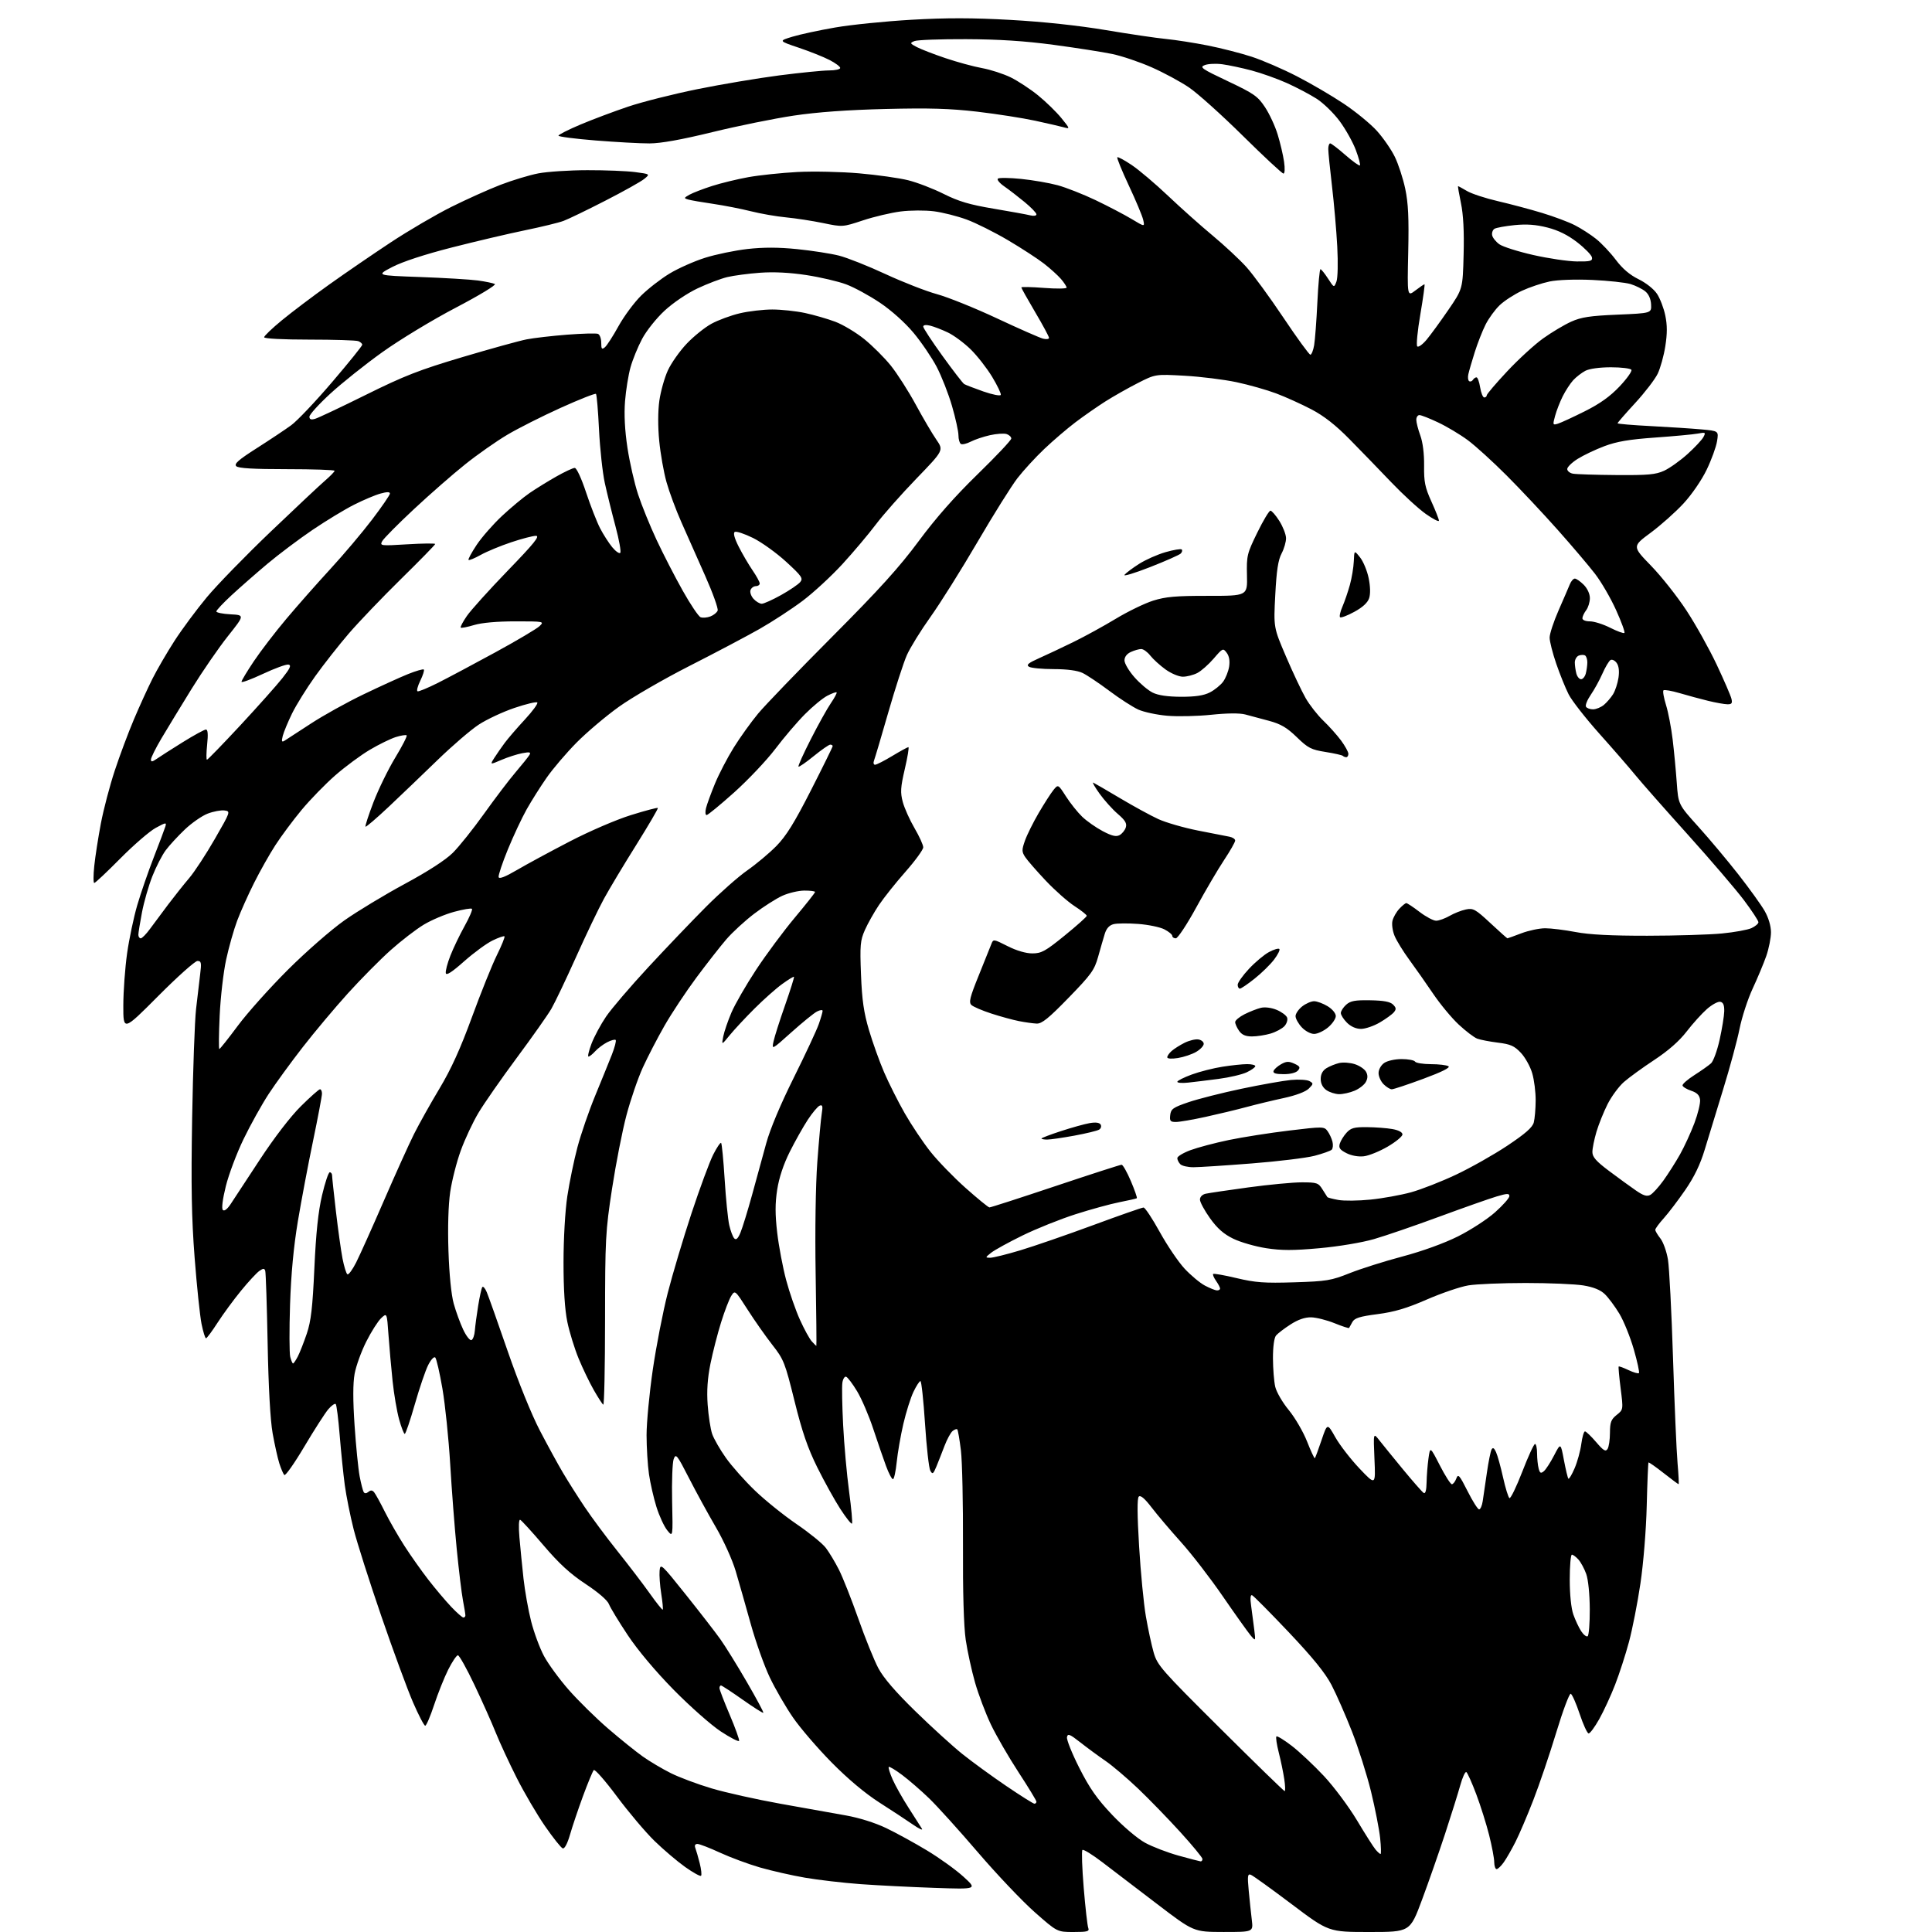 <?xml version="1.0" encoding="UTF-8" standalone="no"?>
<svg 
  version="1.1" 
  xmlns="http://www.w3.org/2000/svg" 
  xmlns:xlink="http://www.w3.org/1999/xlink" 
  xmlns:svg="http://www.w3.org/2000/svg"
  xmlns:rdf="http://www.w3.org/1999/02/22-rdf-syntax-ns#"
  xmlns:cc="http://creativecommons.org/ns#"
  xmlns:dc="http://purl.org/dc/elements/1.1/"
  viewBox="0 0 768 768"
  width="768"
  height="768"
>
<style>svg {background-color: white; }</style>"
<path stroke="none" fill="black" fill-rule="evenodd" d="M426.73,768.00C420.24,768.00 420.24,768.00 411.25,760.06C406.31,755.69 396.17,745.01 388.72,736.31C381.27,727.61 372.55,717.96 369.34,714.87C366.13,711.77 361.31,707.59 358.62,705.58C355.94,703.57 353.54,702.13 353.29,702.38C353.04,702.63 353.74,704.88 354.84,707.38C355.95,709.88 358.82,714.98 361.23,718.71C363.64,722.45 366.00,726.15 366.48,726.94C366.96,727.73 365.36,727.00 362.93,725.31C360.49,723.62 354.49,719.67 349.58,716.54C343.87,712.88 337.04,707.15 330.58,700.60C325.04,694.98 318.13,686.95 315.24,682.75C312.34,678.56 308.19,671.39 306.01,666.82C303.82,662.24 300.41,652.65 298.42,645.50C296.43,638.35 293.74,628.90 292.44,624.50C291.11,620.02 287.63,612.32 284.51,607.00C281.46,601.77 276.66,593.00 273.85,587.50C269.12,578.25 268.66,577.69 267.80,580.00C267.29,581.38 267.01,588.94 267.18,596.81C267.50,611.12 267.50,611.12 265.23,608.31C263.99,606.76 262.06,602.59 260.95,599.03C259.84,595.47 258.50,589.62 257.98,586.03C257.46,582.44 257.03,575.45 257.02,570.50C257.02,565.55 258.13,553.85 259.49,544.50C260.86,535.15 263.53,521.42 265.43,514.00C267.33,506.57 271.58,492.33 274.87,482.35C278.17,472.37 282.05,461.87 283.50,459.00C284.95,456.14 286.37,454.04 286.66,454.33C286.95,454.61 287.58,461.12 288.06,468.79C288.53,476.45 289.36,484.64 289.88,486.98C290.41,489.32 291.32,491.72 291.90,492.30C292.64,493.04 293.38,492.33 294.37,489.93C295.15,488.04 297.22,481.32 298.96,475.00C300.71,468.68 303.24,459.45 304.58,454.50C306.10,448.91 310.24,439.05 315.49,428.50C320.14,419.15 324.63,409.53 325.47,407.12C326.31,404.72 327.00,402.34 327.00,401.84C327.00,401.34 325.99,401.46 324.75,402.10C323.51,402.74 318.96,406.44 314.63,410.32C306.76,417.38 306.76,417.38 307.50,413.94C307.91,412.05 309.97,405.57 312.09,399.55C314.20,393.52 315.79,388.46 315.62,388.29C315.46,388.12 313.34,389.42 310.91,391.18C308.48,392.93 303.54,397.33 299.92,400.94C296.30,404.55 291.87,409.30 290.08,411.50C286.82,415.50 286.82,415.50 287.51,412.00C287.89,410.07 289.35,405.80 290.76,402.50C292.17,399.20 296.58,391.55 300.56,385.50C304.55,379.45 311.45,370.15 315.90,364.83C320.36,359.51 324.00,354.90 324.00,354.58C324.00,354.26 322.09,354.01 319.75,354.02C317.41,354.03 313.48,354.96 311.00,356.08C308.53,357.20 303.50,360.41 299.82,363.21C296.14,366.01 291.15,370.59 288.73,373.40C286.32,376.20 280.96,383.05 276.82,388.62C272.68,394.19 266.99,402.78 264.16,407.72C261.34,412.65 257.45,420.16 255.51,424.41C253.58,428.65 250.66,437.16 249.03,443.31C247.39,449.47 244.82,462.60 243.30,472.50C240.70,489.47 240.54,492.45 240.52,524.65C240.51,543.44 240.19,558.62 239.81,558.38C239.43,558.15 237.74,555.54 236.05,552.58C234.36,549.63 231.64,543.98 230.01,540.03C228.38,536.07 226.36,529.52 225.52,525.46C224.52,520.61 224.00,512.52 224.01,501.79C224.01,492.41 224.65,481.27 225.52,475.51C226.35,470.02 228.16,461.24 229.55,456.01C230.94,450.78 234.12,441.55 236.62,435.50C239.11,429.45 242.09,422.13 243.23,419.23C244.36,416.33 245.05,413.71 244.74,413.41C244.44,413.10 242.91,413.51 241.34,414.32C239.78,415.13 237.64,416.74 236.59,417.90C235.55,419.05 234.35,420.00 233.94,420.00C233.53,420.00 234.07,417.70 235.13,414.89C236.20,412.08 238.81,407.22 240.93,404.10C243.05,400.98 250.61,392.14 257.73,384.46C264.84,376.78 275.15,366.00 280.63,360.50C286.11,355.00 293.49,348.48 297.04,346.00C300.59,343.52 305.80,339.16 308.62,336.30C312.52,332.33 315.79,327.06 322.37,314.14C327.12,304.82 331.00,296.92 331.00,296.60C331.00,296.27 330.57,296.00 330.04,296.00C329.51,296.00 326.55,298.06 323.45,300.58C320.36,303.10 317.64,304.97 317.41,304.74C317.17,304.51 319.36,299.63 322.28,293.91C325.19,288.18 328.78,281.73 330.26,279.56C331.74,277.39 332.78,275.44 332.57,275.23C332.36,275.02 330.70,275.62 328.87,276.57C327.05,277.51 323.05,280.80 319.99,283.89C316.92,286.97 311.62,293.18 308.21,297.69C304.80,302.19 297.46,309.95 291.91,314.94C286.35,319.92 281.39,324.00 280.89,324.00C280.38,324.00 280.27,322.76 280.65,321.25C281.02,319.74 282.62,315.36 284.20,311.53C285.78,307.69 289.15,301.22 291.69,297.14C294.23,293.07 298.59,287.00 301.37,283.65C304.16,280.30 317.41,266.55 330.82,253.09C349.46,234.38 357.56,225.43 365.23,215.06C372.03,205.88 379.59,197.30 388.64,188.50C395.99,181.35 402.00,174.97 402.00,174.32C402.00,173.67 401.15,172.87 400.12,172.54C399.08,172.21 396.11,172.42 393.51,173.00C390.92,173.58 387.48,174.74 385.87,175.57C384.26,176.40 382.50,176.81 381.97,176.48C381.44,176.15 381.00,174.61 381.00,173.05C381.00,171.50 379.85,166.25 378.44,161.40C377.04,156.55 374.28,149.53 372.33,145.80C370.37,142.08 366.23,135.99 363.12,132.27C359.76,128.25 354.36,123.41 349.81,120.35C345.60,117.52 339.56,114.23 336.39,113.05C333.23,111.86 326.11,110.20 320.57,109.35C313.98,108.34 307.61,108.02 302.13,108.42C297.53,108.76 291.68,109.53 289.13,110.14C286.59,110.74 281.25,112.77 277.28,114.64C273.14,116.60 267.57,120.36 264.20,123.48C260.93,126.50 256.96,131.49 255.25,134.71C253.56,137.89 251.48,142.97 250.64,146.00C249.79,149.03 248.81,155.10 248.46,159.50C248.05,164.80 248.37,171.04 249.42,178.00C250.30,183.78 252.19,192.10 253.64,196.50C255.08,200.90 258.39,209.05 260.99,214.60C263.59,220.16 268.26,229.22 271.36,234.74C274.45,240.26 277.67,245.04 278.50,245.36C279.34,245.68 281.08,245.54 282.37,245.05C283.67,244.56 284.97,243.51 285.28,242.72C285.58,241.94 283.35,235.71 280.32,228.90C277.30,222.08 273.05,212.51 270.88,207.63C268.71,202.76 266.04,195.56 264.94,191.63C263.84,187.71 262.54,180.34 262.05,175.25C261.50,169.58 261.52,163.40 262.10,159.28C262.63,155.59 264.14,150.18 265.47,147.28C266.80,144.37 270.16,139.60 272.94,136.66C275.71,133.73 280.16,130.14 282.83,128.69C285.49,127.24 290.56,125.37 294.09,124.54C297.61,123.71 303.43,123.03 307.00,123.03C310.57,123.03 316.43,123.66 320.00,124.42C323.57,125.19 328.99,126.75 332.04,127.90C335.09,129.05 340.25,132.14 343.52,134.77C346.78,137.40 351.53,142.13 354.08,145.29C356.62,148.45 361.08,155.41 363.99,160.77C366.89,166.12 370.59,172.42 372.21,174.76C375.14,179.02 375.14,179.02 364.28,190.26C358.31,196.44 351.05,204.65 348.15,208.50C345.25,212.35 339.30,219.41 334.93,224.18C330.55,228.96 323.42,235.55 319.08,238.82C314.74,242.09 306.98,247.15 301.84,250.07C296.70,252.98 284.18,259.59 274.01,264.76C263.84,269.93 251.24,277.22 246.01,280.97C240.78,284.72 233.20,291.14 229.16,295.23C225.12,299.33 219.80,305.56 217.34,309.09C214.87,312.62 211.28,318.31 209.35,321.74C207.42,325.18 204.06,332.35 201.88,337.67C199.70,343.00 198.05,347.94 198.21,348.65C198.41,349.52 200.78,348.60 205.50,345.84C209.35,343.58 218.80,338.47 226.50,334.48C234.37,330.39 245.02,325.81 250.82,324.01C256.49,322.24 261.30,320.97 261.51,321.18C261.71,321.38 257.86,327.96 252.96,335.80C248.05,343.63 242.25,353.29 240.08,357.27C237.90,361.25 232.90,371.70 228.96,380.50C225.01,389.30 220.61,398.52 219.18,401.00C217.74,403.48 211.55,412.25 205.43,420.50C199.31,428.75 192.47,438.57 190.22,442.33C187.97,446.08 184.79,452.87 183.15,457.41C181.50,461.95 179.62,469.36 178.96,473.87C178.22,478.92 177.95,487.92 178.27,497.29C178.58,506.62 179.39,514.71 180.36,518.21C181.24,521.36 182.92,525.99 184.11,528.50C185.29,531.02 186.76,532.92 187.38,532.71C188.00,532.51 188.62,530.81 188.76,528.92C188.91,527.04 189.50,522.60 190.08,519.05C190.65,515.50 191.39,512.18 191.70,511.67C192.02,511.16 192.83,512.07 193.51,513.69C194.19,515.30 197.96,525.92 201.88,537.29C206.06,549.39 211.34,562.42 214.64,568.73C217.73,574.65 221.86,582.20 223.82,585.50C225.77,588.80 229.62,594.88 232.38,599.00C235.13,603.12 241.01,611.04 245.44,616.58C249.87,622.13 255.66,629.71 258.31,633.44C260.95,637.17 263.27,640.06 263.45,639.86C263.64,639.66 263.37,636.82 262.85,633.54C262.33,630.25 262.04,626.14 262.20,624.39C262.49,621.32 262.86,621.66 272.60,633.86C278.15,640.81 284.33,648.78 286.32,651.57C288.31,654.36 293.05,662.01 296.85,668.57C300.66,675.13 303.63,680.66 303.44,680.86C303.26,681.06 299.53,678.69 295.16,675.61C290.78,672.52 286.93,670.00 286.60,670.00C286.27,670.00 286.00,670.47 286.00,671.05C286.00,671.63 287.83,676.39 290.06,681.63C292.29,686.87 293.97,691.55 293.81,692.02C293.64,692.48 290.35,690.79 286.50,688.26C282.65,685.72 274.23,678.27 267.78,671.71C260.60,664.40 253.53,655.99 249.54,649.99C245.96,644.61 242.60,639.07 242.06,637.67C241.48,636.14 237.81,632.97 232.80,629.67C226.68,625.63 222.29,621.61 216.10,614.35C211.48,608.93 207.29,604.34 206.78,604.14C206.23,603.93 206.11,606.79 206.48,611.14C206.83,615.19 207.56,622.55 208.10,627.50C208.65,632.45 210.01,640.10 211.13,644.50C212.25,648.90 214.53,655.08 216.21,658.24C217.89,661.39 222.33,667.47 226.09,671.75C229.84,676.03 236.87,682.94 241.70,687.11C246.54,691.28 252.75,696.28 255.50,698.23C258.25,700.18 263.26,703.15 266.64,704.84C270.01,706.53 277.33,709.27 282.90,710.92C288.47,712.58 300.79,715.32 310.26,717.02C319.74,718.72 331.43,720.80 336.24,721.66C341.50,722.59 347.88,724.59 352.24,726.68C356.23,728.59 363.55,732.60 368.50,735.59C373.45,738.57 379.98,743.27 383.00,746.03C388.50,751.04 388.50,751.04 371.50,750.46C362.15,750.14 348.88,749.47 342.00,748.97C335.12,748.46 325.23,747.31 320.00,746.41C314.77,745.51 306.72,743.68 302.10,742.35C297.48,741.01 290.33,738.36 286.21,736.46C282.09,734.56 278.06,733.00 277.25,733.00C276.31,733.00 276.01,733.58 276.41,734.63C276.75,735.52 277.54,738.24 278.15,740.67C278.76,743.09 279.00,745.34 278.68,745.65C278.36,745.97 275.52,744.40 272.36,742.16C269.21,739.92 263.72,735.26 260.16,731.79C256.61,728.33 249.90,720.39 245.25,714.14C240.61,707.90 236.46,703.17 236.03,703.64C235.60,704.11 233.67,708.77 231.74,714.00C229.82,719.23 227.50,726.12 226.58,729.32C225.56,732.85 224.43,734.99 223.70,734.76C223.04,734.55 219.88,730.58 216.67,725.94C213.46,721.30 208.39,712.65 205.40,706.73C202.41,700.81 198.66,692.71 197.06,688.73C195.47,684.75 191.65,676.21 188.59,669.75C185.52,663.29 182.57,658.00 182.02,658.00C181.48,658.00 179.74,660.59 178.15,663.75C176.57,666.91 174.06,673.21 172.56,677.75C171.06,682.29 169.47,686.00 169.03,686.00C168.58,686.00 166.41,681.84 164.20,676.75C161.99,671.66 156.32,656.25 151.60,642.50C146.87,628.75 141.91,613.17 140.57,607.88C139.23,602.59 137.65,594.71 137.06,590.38C136.48,586.05 135.57,577.16 135.04,570.63C134.51,564.09 133.80,558.47 133.46,558.13C133.11,557.78 131.79,558.71 130.51,560.19C129.24,561.68 124.95,568.35 120.98,575.03C117.02,581.71 113.43,586.80 113.01,586.34C112.59,585.88 111.70,583.80 111.04,581.73C110.38,579.66 109.18,574.26 108.37,569.73C107.45,564.52 106.72,551.41 106.39,534.00C106.10,518.88 105.67,505.91 105.44,505.19C105.09,504.12 104.66,504.13 103.06,505.24C101.99,506.00 98.72,509.52 95.81,513.09C92.89,516.65 88.70,522.36 86.50,525.77C84.30,529.19 82.22,531.99 81.89,531.99C81.55,532.00 80.75,529.41 80.11,526.25C79.48,523.09 78.24,511.27 77.37,500.00C76.15,484.11 75.92,471.63 76.38,444.50C76.71,425.25 77.41,405.71 77.94,401.08C78.47,396.44 79.20,390.26 79.56,387.33C80.15,382.68 80.01,382.00 78.49,382.00C77.54,382.00 70.51,388.28 62.88,395.95C49.00,409.89 49.00,409.89 49.02,399.70C49.03,394.09 49.71,384.77 50.52,379.00C51.34,373.23 53.16,364.60 54.56,359.82C55.96,355.05 58.91,346.50 61.12,340.82C63.33,335.15 65.40,329.64 65.72,328.60C66.27,326.85 65.96,326.89 61.91,329.09C59.48,330.41 53.15,335.88 47.84,341.24C42.53,346.61 37.86,351.00 37.47,351.00C37.08,351.00 37.08,347.96 37.47,344.25C37.85,340.54 39.04,332.92 40.10,327.32C41.17,321.72 43.65,312.27 45.62,306.32C47.58,300.37 51.00,291.23 53.22,286.00C55.43,280.77 58.75,273.49 60.60,269.82C62.44,266.15 66.40,259.35 69.39,254.71C72.39,250.07 78.17,242.28 82.24,237.39C86.31,232.50 97.71,220.79 107.57,211.37C117.43,201.95 127.19,192.79 129.25,191.02C131.31,189.24 133.00,187.50 133.00,187.15C133.00,186.79 124.47,186.50 114.05,186.50C100.70,186.50 94.75,186.15 93.91,185.31C92.98,184.38 94.83,182.77 102.11,178.13C107.27,174.84 113.43,170.74 115.78,169.02C118.14,167.30 125.45,159.59 132.03,151.88C138.61,144.18 144.00,137.50 144.00,137.04C144.00,136.59 143.29,135.94 142.42,135.61C141.55,135.27 132.77,135.00 122.92,135.00C112.39,135.00 105.00,134.61 105.00,134.06C105.00,133.54 108.18,130.50 112.06,127.31C115.94,124.11 124.38,117.74 130.81,113.15C137.24,108.56 148.31,100.98 155.40,96.30C162.50,91.62 173.27,85.31 179.35,82.28C185.42,79.25 194.24,75.29 198.95,73.47C203.65,71.66 210.43,69.61 214.00,68.92C217.57,68.24 226.35,67.66 233.50,67.65C240.65,67.63 249.19,67.98 252.48,68.41C258.47,69.20 258.47,69.20 256.06,71.15C254.73,72.23 247.77,76.12 240.58,79.80C233.40,83.49 225.94,87.09 224.01,87.81C222.08,88.53 215.17,90.21 208.65,91.55C202.14,92.89 189.07,95.96 179.61,98.38C168.88,101.12 159.98,104.03 155.95,106.13C149.50,109.49 149.50,109.49 167.00,110.12C176.62,110.47 186.97,111.09 190.00,111.50C193.03,111.92 196.05,112.55 196.72,112.90C197.39,113.26 190.50,117.43 181.22,122.29C171.94,127.14 158.94,135.02 152.00,139.98C145.12,144.90 135.79,152.35 131.25,156.53C126.71,160.71 123.00,164.81 123.00,165.64C123.00,166.71 123.63,166.95 125.25,166.49C126.49,166.13 135.60,161.83 145.50,156.92C160.69,149.39 166.67,147.06 183.81,141.96C194.98,138.64 206.45,135.47 209.31,134.91C212.16,134.35 219.42,133.51 225.43,133.04C231.44,132.58 236.96,132.43 237.68,132.71C238.41,132.99 239.00,134.57 239.00,136.23C239.00,138.76 239.24,139.05 240.46,138.04C241.26,137.37 243.69,133.60 245.86,129.66C248.04,125.72 252.08,120.26 254.85,117.52C257.62,114.78 262.71,110.83 266.17,108.74C269.63,106.65 275.97,103.83 280.26,102.48C284.55,101.12 292.15,99.55 297.15,98.98C303.47,98.27 309.46,98.28 316.86,99.03C322.71,99.62 330.20,100.78 333.50,101.61C336.80,102.45 345.12,105.75 352.00,108.95C358.88,112.14 368.09,115.74 372.47,116.94C376.85,118.14 387.60,122.47 396.34,126.57C405.09,130.67 413.32,134.29 414.62,134.62C415.93,134.95 417.00,134.81 417.00,134.31C417.00,133.81 414.53,129.21 411.50,124.09C408.48,118.97 406.00,114.55 406.00,114.26C406.00,113.98 410.05,114.06 415.00,114.45C419.95,114.83 424.00,114.78 424.00,114.33C423.99,113.87 422.98,112.33 421.75,110.89C420.51,109.46 417.48,106.71 415.00,104.79C412.52,102.86 406.11,98.69 400.75,95.52C395.38,92.35 387.96,88.63 384.25,87.27C380.54,85.91 374.68,84.43 371.24,83.99C367.79,83.55 361.86,83.58 358.06,84.06C354.26,84.54 347.51,86.13 343.06,87.60C334.97,90.28 334.94,90.28 327.23,88.68C322.98,87.80 316.35,86.78 312.50,86.41C308.65,86.05 302.35,84.95 298.50,83.98C294.65,83.01 287.90,81.69 283.50,81.04C279.10,80.40 274.63,79.63 273.58,79.32C271.79,78.80 271.83,78.66 274.08,77.39C275.41,76.65 279.43,75.10 283.00,73.95C286.57,72.80 293.10,71.21 297.50,70.42C301.90,69.63 310.68,68.71 317.00,68.37C323.32,68.04 334.35,68.28 341.50,68.90C348.65,69.52 357.43,70.76 361.00,71.65C364.57,72.54 370.94,74.98 375.14,77.09C381.09,80.07 385.45,81.36 394.96,82.95C401.66,84.08 408.24,85.27 409.57,85.61C410.95,85.95 412.00,85.78 412.00,85.20C412.00,84.64 409.86,82.43 407.25,80.28C404.64,78.13 401.00,75.33 399.17,74.06C397.34,72.79 396.22,71.42 396.67,71.01C397.13,70.60 401.27,70.65 405.89,71.12C410.50,71.59 417.02,72.71 420.39,73.62C423.75,74.53 430.55,77.20 435.50,79.56C440.45,81.93 446.88,85.29 449.80,87.04C455.09,90.22 455.09,90.22 454.43,87.36C454.07,85.79 451.50,79.66 448.72,73.74C445.95,67.83 443.89,62.78 444.15,62.52C444.40,62.27 446.99,63.66 449.90,65.62C452.81,67.58 459.31,73.09 464.34,77.86C469.38,82.64 477.35,89.75 482.06,93.66C486.76,97.58 492.79,103.19 495.45,106.14C498.11,109.09 504.73,118.14 510.16,126.25C515.59,134.36 520.42,141.00 520.89,141.00C521.35,141.00 522.03,139.31 522.39,137.25C522.74,135.19 523.32,127.54 523.67,120.25C524.02,112.96 524.58,107.01 524.90,107.01C525.23,107.02 526.58,108.69 527.90,110.73C530.30,114.43 530.30,114.43 531.25,111.96C531.79,110.56 531.93,104.53 531.58,98.00C531.25,91.67 530.30,80.88 529.49,74.00C528.68,67.12 528.01,60.49 528.01,59.25C528.00,58.01 528.35,57.00 528.77,57.00C529.19,57.00 531.91,59.08 534.81,61.62C537.72,64.16 540.31,66.02 540.58,65.75C540.85,65.48 540.13,62.74 538.97,59.66C537.82,56.57 534.95,51.43 532.59,48.23C530.23,45.02 526.09,40.99 523.40,39.26C520.70,37.54 515.35,34.72 511.50,32.99C507.65,31.27 501.35,29.03 497.50,28.01C493.65,26.99 488.44,25.89 485.93,25.55C483.42,25.21 480.27,25.35 478.93,25.87C476.73,26.71 477.61,27.33 488.08,32.28C498.47,37.20 499.98,38.26 502.85,42.59C504.61,45.24 506.88,50.13 507.89,53.46C508.91,56.78 510.05,61.64 510.43,64.25C510.83,67.01 510.73,69.00 510.19,69.00C509.68,69.00 502.41,62.24 494.04,53.98C485.68,45.72 476.06,37.08 472.67,34.78C469.29,32.48 462.60,28.87 457.81,26.76C453.02,24.64 445.96,22.26 442.12,21.46C438.28,20.66 427.79,19.02 418.82,17.82C407.33,16.28 397.02,15.62 384.00,15.57C373.82,15.53 364.60,15.87 363.50,16.33C361.63,17.10 361.69,17.26 364.42,18.70C366.02,19.55 371.14,21.53 375.79,23.10C380.44,24.67 387.00,26.46 390.37,27.07C393.73,27.68 398.85,29.34 401.75,30.75C404.64,32.17 409.55,35.39 412.65,37.91C415.76,40.44 419.92,44.49 421.90,46.92C425.34,51.15 425.39,51.31 423.00,50.64C421.62,50.26 416.45,49.06 411.50,47.99C406.55,46.92 396.20,45.30 388.50,44.40C377.69,43.14 369.37,42.89 352.00,43.32C336.97,43.69 324.85,44.56 315.50,45.96C307.80,47.11 293.26,50.06 283.19,52.52C270.87,55.53 262.69,57.00 258.19,57.01C254.51,57.02 244.86,56.49 236.75,55.84C228.64,55.19 222.00,54.33 222.00,53.93C222.00,53.53 225.94,51.54 230.75,49.51C235.56,47.48 244.09,44.28 249.70,42.39C255.30,40.50 267.68,37.38 277.20,35.45C286.71,33.52 301.38,31.06 309.79,29.97C318.20,28.89 327.08,28.00 329.54,28.00C331.99,28.00 334.00,27.56 334.00,27.02C334.00,26.48 332.09,25.05 329.75,23.85C327.41,22.64 321.90,20.44 317.50,18.96C309.50,16.26 309.50,16.26 315.00,14.59C318.02,13.67 325.68,12.02 332.00,10.93C338.32,9.83 351.99,8.45 362.38,7.85C376.27,7.06 386.69,7.07 401.82,7.92C414.71,8.64 428.75,10.15 439.44,11.94C448.82,13.52 459.65,15.12 463.50,15.49C467.35,15.87 474.83,17.04 480.13,18.09C485.42,19.14 493.27,21.15 497.56,22.55C501.85,23.95 509.89,27.42 515.43,30.27C520.97,33.11 529.40,38.04 534.16,41.22C538.93,44.40 544.87,49.28 547.37,52.06C549.87,54.84 553.06,59.46 554.46,62.33C555.86,65.20 557.73,70.91 558.60,75.02C559.81,80.75 560.09,86.64 559.79,100.22C559.40,117.93 559.40,117.93 562.63,115.47C564.41,114.11 566.04,113.00 566.26,113.00C566.47,113.00 565.73,118.38 564.61,124.95C563.48,131.52 562.93,137.26 563.38,137.70C563.83,138.14 565.48,136.96 567.06,135.08C568.64,133.20 572.52,127.88 575.69,123.26C581.46,114.85 581.46,114.85 581.81,101.18C582.05,91.97 581.70,85.29 580.75,80.75C579.98,77.04 579.46,74.00 579.61,74.00C579.76,74.00 581.37,74.88 583.19,75.95C585.01,77.02 590.55,78.84 595.50,79.98C600.45,81.13 608.32,83.22 612.99,84.64C617.66,86.05 623.51,88.24 625.99,89.51C628.47,90.77 632.28,93.22 634.46,94.96C636.64,96.70 640.18,100.45 642.32,103.30C644.93,106.78 647.89,109.30 651.35,110.99C654.30,112.43 657.44,114.91 658.69,116.81C659.90,118.63 661.38,122.51 661.98,125.42C662.78,129.26 662.78,132.62 661.99,137.61C661.40,141.40 660.03,146.33 658.96,148.56C657.88,150.79 653.85,156.04 650.00,160.22C646.15,164.40 643.00,168.02 643.00,168.26C643.00,168.50 648.96,169.01 656.25,169.38C663.54,169.76 672.58,170.35 676.35,170.69C683.21,171.31 683.21,171.31 682.55,175.40C682.19,177.66 680.34,182.75 678.43,186.72C676.44,190.85 672.51,196.58 669.23,200.13C666.08,203.54 660.20,208.78 656.17,211.77C648.84,217.19 648.84,217.19 656.28,224.85C660.38,229.06 666.74,237.10 670.42,242.72C674.10,248.34 679.50,258.02 682.42,264.22C685.34,270.42 687.97,276.51 688.27,277.75C688.71,279.56 688.39,279.99 686.66,279.96C685.47,279.94 682.02,279.33 679.00,278.59C675.98,277.85 670.88,276.48 667.68,275.53C664.47,274.59 661.58,274.09 661.25,274.42C660.91,274.75 661.38,277.38 662.27,280.26C663.17,283.14 664.35,289.32 664.91,294.00C665.47,298.68 666.20,306.39 666.54,311.15C667.16,319.80 667.16,319.80 675.14,328.65C679.53,333.52 686.68,342.05 691.04,347.61C695.39,353.17 700.09,359.70 701.47,362.11C703.01,364.81 703.98,368.07 703.99,370.59C703.99,372.84 703.14,377.12 702.10,380.09C701.05,383.07 698.62,388.88 696.70,393.00C694.78,397.12 692.43,404.32 691.49,409.00C690.55,413.68 687.62,424.48 684.99,433.00C682.36,441.52 679.06,452.33 677.65,457.01C675.87,462.91 673.50,467.82 669.93,473.01C667.09,477.13 663.25,482.19 661.39,484.25C659.52,486.32 658.00,488.39 658.00,488.87C658.00,489.34 658.92,490.90 660.05,492.33C661.17,493.76 662.52,497.54 663.04,500.72C663.56,503.90 664.47,521.50 665.05,539.84C665.63,558.18 666.44,576.97 666.85,581.59C667.25,586.22 667.44,590.00 667.27,590.00C667.10,590.00 664.40,587.99 661.28,585.54C658.15,583.08 655.46,581.20 655.31,581.36C655.15,581.51 654.83,589.26 654.60,598.57C654.36,608.26 653.28,621.49 652.09,629.50C650.95,637.20 648.90,647.64 647.54,652.69C646.18,657.75 643.70,665.40 642.03,669.69C640.37,673.99 637.54,680.12 635.75,683.32C633.96,686.52 632.05,689.11 631.50,689.07C630.95,689.03 629.35,685.54 627.94,681.31C626.53,677.08 624.93,673.48 624.39,673.30C623.85,673.12 621.25,680.06 618.62,688.73C615.99,697.41 611.88,709.50 609.50,715.61C607.13,721.72 603.96,729.14 602.46,732.11C600.97,735.07 598.87,738.74 597.80,740.25C596.74,741.76 595.44,743.00 594.93,743.00C594.42,743.00 593.99,741.76 593.98,740.25C593.98,738.74 593.06,733.90 591.96,729.50C590.85,725.10 588.55,717.77 586.83,713.22C585.12,708.67 583.34,704.71 582.89,704.43C582.44,704.16 581.35,706.53 580.47,709.71C579.58,712.90 576.86,721.58 574.43,729.00C571.99,736.42 567.86,748.24 565.25,755.25C560.50,768.00 560.50,768.00 544.32,768.00C528.13,768.00 528.13,768.00 513.44,756.92C505.36,750.83 498.07,745.58 497.24,745.26C495.95,744.77 495.83,745.67 496.39,751.59C496.75,755.39 497.30,760.64 497.62,763.25C498.19,768.00 498.19,768.00 486.34,767.99C474.50,767.97 474.50,767.97 460.00,756.90C452.02,750.82 442.23,743.34 438.22,740.28C434.22,737.22 430.65,735.02 430.28,735.39C429.91,735.76 430.14,742.53 430.79,750.42C431.44,758.32 432.26,765.51 432.60,766.39C433.12,767.77 432.28,768.00 426.73,768.00zM477.25,739.93C477.66,739.97 478.00,739.54 478.00,738.98C478.00,738.42 474.01,733.58 469.14,728.23C464.27,722.88 456.72,715.10 452.36,710.95C448.00,706.80 442.20,701.87 439.47,700.00C436.74,698.13 432.25,694.83 429.50,692.67C425.21,689.30 424.45,689.00 424.14,690.55C423.94,691.55 426.15,697.06 429.05,702.79C433.12,710.84 436.08,715.07 442.07,721.40C446.47,726.04 452.14,730.85 455.16,732.51C458.10,734.12 464.10,736.42 468.50,737.64C472.90,738.86 476.84,739.88 477.25,739.93zM548.79,737.00C549.06,737.00 548.99,734.16 548.63,730.69C548.27,727.22 546.64,718.90 545.01,712.20C543.37,705.50 539.95,694.72 537.41,688.26C534.87,681.79 531.22,673.49 529.30,669.80C526.81,665.03 521.90,658.98 512.27,648.80C504.82,640.94 498.27,634.33 497.71,634.12C497.05,633.87 496.92,635.38 497.35,638.37C497.71,640.91 498.26,645.14 498.58,647.75C499.16,652.50 499.16,652.50 497.07,650.00C495.93,648.62 490.96,641.65 486.04,634.50C481.13,627.35 473.66,617.67 469.45,613.00C465.25,608.33 459.98,602.12 457.75,599.20C455.03,595.65 453.36,594.24 452.68,594.92C452.01,595.59 452.05,602.11 452.81,614.71C453.43,625.04 454.64,637.55 455.50,642.50C456.35,647.45 457.75,653.93 458.60,656.90C460.06,661.99 461.61,663.76 485.14,687.15C498.88,700.82 510.37,712.00 510.68,712.00C510.98,712.00 510.91,709.86 510.52,707.25C510.13,704.64 509.15,699.87 508.33,696.66C507.51,693.45 507.09,690.58 507.39,690.27C507.70,689.97 510.45,691.65 513.51,694.01C516.57,696.37 522.32,701.77 526.29,706.01C530.25,710.25 536.16,718.17 539.42,723.61C542.67,729.05 546.00,734.29 546.82,735.25C547.64,736.21 548.53,737.00 548.79,737.00zM411.19,717.00C411.64,717.00 412.00,716.64 412.00,716.20C412.00,715.76 408.78,710.47 404.85,704.45C400.92,698.43 395.99,689.90 393.89,685.50C391.79,681.10 388.96,673.61 387.60,668.85C386.24,664.09 384.57,656.44 383.89,651.85C383.11,646.51 382.71,632.86 382.80,614.00C382.87,597.77 382.50,580.94 381.98,576.59C381.45,572.24 380.80,568.47 380.53,568.20C380.27,567.93 379.42,568.24 378.65,568.87C377.89,569.51 376.45,572.16 375.46,574.76C374.47,577.37 373.02,581.05 372.24,582.95C370.98,585.98 370.68,586.19 369.81,584.62C369.26,583.64 368.31,575.22 367.71,565.92C367.10,556.61 366.28,549.00 365.89,549.00C365.50,549.00 364.25,550.91 363.13,553.25C362.00,555.59 360.19,561.33 359.10,566.00C358.02,570.67 356.82,577.54 356.45,581.25C356.07,584.96 355.40,588.00 354.96,588.00C354.51,588.00 353.27,585.64 352.21,582.75C351.14,579.86 348.86,573.23 347.13,568.00C345.41,562.77 342.52,556.06 340.73,553.08C338.94,550.10 336.97,547.49 336.35,547.28C335.74,547.08 335.06,548.17 334.85,549.71C334.63,551.24 334.77,558.80 335.16,566.50C335.55,574.20 336.61,586.05 337.52,592.82C338.44,599.60 338.95,605.38 338.67,605.66C338.39,605.94 336.31,603.32 334.05,599.84C331.79,596.35 327.66,588.91 324.88,583.30C321.06,575.58 318.86,569.17 315.83,556.92C312.05,541.65 311.55,540.39 307.03,534.62C304.39,531.25 299.97,524.96 297.21,520.64C292.21,512.83 292.18,512.80 290.68,515.14C289.86,516.44 288.04,521.16 286.65,525.63C285.25,530.09 283.35,537.50 282.42,542.09C281.24,547.93 280.91,552.83 281.31,558.46C281.63,562.88 282.44,568.08 283.09,570.00C283.75,571.92 286.20,576.20 288.54,579.50C290.87,582.80 296.09,588.68 300.14,592.56C304.19,596.45 311.63,602.43 316.68,605.87C321.72,609.31 326.95,613.55 328.28,615.31C329.62,617.06 331.97,620.97 333.50,624.00C335.03,627.02 338.49,635.78 341.20,643.46C343.90,651.14 347.48,660.00 349.16,663.15C351.21,667.00 356.03,672.60 363.86,680.23C370.26,686.48 378.66,694.12 382.53,697.23C386.40,700.33 394.25,706.05 399.98,709.94C405.70,713.82 410.75,717.00 411.19,717.00zM631.11,650.43C631.60,650.13 631.98,645.30 631.96,639.69C631.93,633.74 631.35,627.91 630.55,625.68C629.80,623.58 628.40,621.00 627.44,619.93C626.48,618.87 625.31,618.00 624.85,618.00C624.38,618.00 624.00,622.44 624.00,627.87C624.00,633.88 624.56,639.34 625.43,641.80C626.22,644.03 627.62,647.01 628.54,648.42C629.46,649.83 630.62,650.74 631.11,650.43zM184.21,643.00C184.64,643.00 185.00,642.61 185.00,642.14C185.00,641.66 184.57,638.98 184.03,636.18C183.50,633.38 182.39,624.21 181.56,615.80C180.73,607.38 179.56,592.17 178.96,582.00C178.35,571.83 176.96,558.33 175.87,552.00C174.78,545.67 173.50,540.11 173.02,539.63C172.54,539.14 171.31,540.46 170.21,542.63C169.13,544.76 166.74,551.79 164.89,558.25C163.04,564.71 161.24,570.00 160.89,570.00C160.55,570.00 159.54,567.41 158.66,564.25C157.78,561.09 156.61,554.23 156.06,549.00C155.51,543.77 154.78,535.52 154.43,530.67C153.81,521.83 153.81,521.83 151.50,524.00C150.23,525.20 147.56,529.40 145.58,533.34C143.60,537.28 141.52,543.03 140.96,546.13C140.28,549.92 140.27,556.60 140.95,566.63C141.50,574.81 142.41,583.90 142.96,586.83C143.52,589.76 144.25,592.59 144.58,593.13C144.96,593.74 145.64,593.71 146.46,593.04C147.37,592.28 148.02,592.33 148.75,593.24C149.31,593.93 151.23,597.42 153.01,601.00C154.80,604.58 158.28,610.65 160.76,614.50C163.23,618.35 167.53,624.42 170.30,628.00C173.08,631.58 177.16,636.41 179.38,638.75C181.60,641.09 183.77,643.00 184.21,643.00zM587.97,600.00C588.49,600.00 589.13,598.54 589.40,596.75C589.67,594.96 590.41,589.90 591.05,585.50C591.68,581.10 592.53,576.92 592.92,576.20C593.43,575.27 593.94,575.57 594.70,577.25C595.29,578.54 596.55,583.07 597.49,587.30C598.43,591.54 599.58,595.24 600.03,595.52C600.49,595.80 602.78,591.08 605.13,585.02C607.47,578.96 609.75,574.00 610.20,574.00C610.64,574.00 611.01,575.69 611.01,577.75C611.02,579.81 611.30,582.52 611.64,583.77C612.13,585.63 612.51,585.82 613.70,584.83C614.50,584.17 616.33,581.35 617.77,578.56C620.39,573.50 620.39,573.50 621.68,580.41C622.40,584.20 623.20,587.53 623.46,587.80C623.73,588.06 624.85,586.19 625.94,583.64C627.04,581.08 628.23,576.74 628.59,574.00C628.96,571.25 629.61,569.00 630.05,569.00C630.49,569.00 632.48,570.91 634.47,573.23C637.41,576.67 638.27,577.19 639.03,575.98C639.55,575.17 639.98,572.27 639.98,569.54C640.00,565.38 640.43,564.23 642.65,562.46C645.30,560.35 645.30,560.35 644.23,551.93C643.64,547.30 643.29,543.38 643.45,543.21C643.62,543.05 645.38,543.69 647.36,544.64C649.35,545.58 651.21,546.12 651.50,545.83C651.79,545.54 650.87,541.30 649.46,536.40C648.05,531.51 645.47,525.12 643.72,522.21C641.97,519.31 639.36,515.81 637.94,514.44C636.17,512.75 633.44,511.64 629.42,510.98C626.16,510.45 615.85,510.01 606.50,510.01C597.15,510.01 586.89,510.44 583.71,510.96C580.53,511.48 573.10,514.01 567.21,516.57C559.16,520.08 554.29,521.52 547.59,522.39C540.49,523.31 538.47,523.95 537.59,525.52C536.99,526.61 536.40,527.67 536.29,527.88C536.17,528.09 533.57,527.24 530.50,526.00C527.44,524.76 523.26,523.71 521.22,523.66C518.72,523.61 516.03,524.54 513.00,526.49C510.52,528.08 507.94,530.06 507.25,530.88C506.49,531.80 506.01,535.33 506.02,539.94C506.04,544.10 506.44,549.20 506.93,551.28C507.41,553.36 509.83,557.53 512.32,560.54C514.80,563.56 518.07,569.18 519.58,573.02C521.09,576.87 522.48,579.85 522.67,579.66C522.87,579.46 524.06,576.24 525.33,572.49C527.63,565.68 527.63,565.68 530.82,571.34C532.58,574.45 536.90,580.04 540.42,583.75C546.83,590.50 546.83,590.50 546.37,580.00C545.92,569.50 545.92,569.50 548.21,572.42C549.47,574.03 553.74,579.28 557.69,584.08C561.65,588.88 565.36,593.11 565.94,593.47C566.63,593.89 567.03,592.41 567.09,589.31C567.14,586.66 567.47,582.36 567.84,579.75C568.50,575.00 568.50,575.00 572.35,582.50C574.46,586.63 576.62,590.00 577.13,590.00C577.64,590.00 578.44,588.99 578.90,587.75C579.63,585.76 580.13,586.31 583.38,592.75C585.38,596.74 587.45,600.00 587.97,600.00zM116.49,542.00C116.74,542.00 117.60,540.74 118.40,539.20C119.19,537.66 120.79,533.58 121.96,530.13C123.64,525.13 124.25,519.84 124.97,504.07C125.61,490.01 126.50,481.63 128.02,475.14C129.20,470.11 130.58,466.00 131.08,466.00C131.59,466.00 132.00,466.56 132.01,467.25C132.01,467.94 132.70,474.35 133.53,481.50C134.36,488.65 135.54,497.10 136.15,500.27C136.77,503.45 137.64,506.28 138.10,506.56C138.56,506.84 140.11,504.74 141.56,501.88C143.00,499.03 147.96,488.01 152.56,477.39C157.17,466.77 162.57,454.80 164.58,450.79C166.59,446.78 171.14,438.65 174.70,432.72C179.32,425.02 183.00,416.91 187.59,404.37C191.12,394.71 195.58,383.62 197.50,379.73C199.42,375.84 200.79,372.45 200.54,372.21C200.30,371.97 198.17,372.71 195.80,373.86C193.43,375.00 188.34,378.74 184.49,382.15C179.62,386.47 177.41,387.89 177.21,386.83C177.04,385.99 177.86,382.87 179.03,379.90C180.19,376.93 182.72,371.65 184.66,368.17C186.60,364.70 187.92,361.59 187.61,361.27C187.29,360.95 184.10,361.49 180.53,362.46C176.95,363.42 171.52,365.72 168.45,367.57C165.39,369.41 159.46,373.98 155.28,377.71C151.10,381.45 143.45,389.18 138.28,394.89C133.11,400.61 125.03,410.23 120.34,416.27C115.64,422.30 109.55,430.68 106.80,434.87C104.06,439.07 99.57,447.13 96.83,452.79C94.09,458.44 90.91,466.90 89.76,471.57C88.47,476.80 88.02,480.42 88.59,480.99C89.16,481.56 90.33,480.68 91.64,478.71C92.80,476.94 98.04,468.98 103.27,461.00C109.04,452.21 115.47,443.84 119.60,439.75C123.34,436.04 126.77,433.00 127.20,433.00C127.64,433.00 128.00,433.79 127.99,434.75C127.99,435.71 126.39,444.15 124.45,453.50C122.50,462.85 119.78,477.25 118.40,485.50C116.72,495.58 115.70,506.44 115.30,518.61C114.98,528.56 115.01,537.90 115.37,539.36C115.74,540.81 116.24,542.00 116.49,542.00zM324.51,535.00C324.62,535.00 324.49,522.06 324.23,506.25C323.95,489.33 324.22,471.12 324.89,462.00C325.52,453.48 326.31,444.80 326.65,442.73C327.14,439.73 326.98,439.07 325.85,439.50C325.07,439.80 322.94,442.34 321.10,445.14C319.26,447.95 316.03,453.69 313.92,457.91C311.44,462.88 309.68,468.17 308.95,472.90C308.10,478.36 308.10,482.69 308.95,490.01C309.58,495.39 311.18,503.87 312.51,508.85C313.84,513.83 316.31,520.94 318.00,524.65C319.68,528.37 321.79,532.22 322.68,533.20C323.58,534.19 324.40,535.00 324.51,535.00zM483.75,512.96C484.44,512.98 485.00,512.65 485.00,512.22C485.00,511.79 484.28,510.42 483.40,509.16C482.52,507.90 482.00,506.67 482.25,506.42C482.50,506.17 486.69,506.91 491.57,508.07C499.05,509.85 502.63,510.11 514.47,509.74C527.36,509.34 529.15,509.04 536.50,506.11C540.90,504.36 550.35,501.36 557.50,499.47C565.40,497.37 574.07,494.23 579.59,491.47C584.59,488.97 591.23,484.66 594.34,481.88C597.45,479.11 600.00,476.23 600.00,475.47C600.00,474.34 599.14,474.36 594.91,475.62C592.11,476.45 581.88,480.06 572.16,483.64C562.45,487.22 550.76,491.24 546.18,492.56C541.42,493.94 532.16,495.49 524.52,496.18C514.09,497.12 509.46,497.12 503.34,496.18C499.03,495.51 493.14,493.82 490.25,492.41C486.44,490.56 483.91,488.33 481.00,484.27C478.80,481.19 477.00,477.86 477.00,476.86C477.00,475.79 477.93,474.83 479.25,474.53C480.49,474.25 488.13,473.12 496.24,472.01C504.35,470.91 513.90,470.00 517.47,470.00C523.46,470.00 524.09,470.21 525.67,472.75C526.62,474.26 527.51,475.67 527.66,475.88C527.80,476.08 529.75,476.59 532.00,477.00C534.24,477.41 539.99,477.35 544.79,476.86C549.58,476.38 556.81,475.07 560.85,473.97C564.89,472.86 572.95,469.71 578.77,466.96C584.59,464.22 593.77,459.03 599.17,455.44C606.34,450.66 609.18,448.17 609.70,446.20C610.09,444.72 610.43,440.80 610.45,437.50C610.48,434.20 609.87,429.32 609.09,426.66C608.32,423.99 606.28,420.32 604.57,418.51C601.98,415.76 600.45,415.08 595.48,414.47C592.19,414.06 588.48,413.35 587.22,412.88C585.97,412.41 582.65,409.88 579.84,407.26C577.03,404.64 572.46,399.12 569.68,395.00C566.89,390.88 562.64,384.82 560.23,381.54C557.82,378.26 555.19,373.99 554.38,372.05C553.56,370.09 553.18,367.40 553.53,366.01C553.87,364.63 555.09,362.49 556.25,361.25C557.40,360.01 558.66,359.00 559.03,359.00C559.41,359.00 561.78,360.57 564.30,362.50C566.82,364.42 569.78,366.00 570.88,366.00C571.98,366.00 574.37,365.14 576.19,364.10C578.01,363.05 580.94,361.89 582.70,361.53C585.61,360.92 586.50,361.41 592.43,366.93C596.01,370.27 599.07,373.00 599.22,373.00C599.38,373.00 601.87,372.10 604.76,371.00C607.65,369.90 611.93,369.00 614.26,369.00C616.59,369.00 622.03,369.68 626.34,370.50C631.77,371.54 640.52,371.99 654.84,371.97C666.20,371.96 679.55,371.55 684.50,371.07C689.45,370.59 694.74,369.63 696.25,368.94C697.76,368.24 699.00,367.19 699.00,366.59C699.00,365.99 696.41,362.05 693.25,357.84C690.09,353.63 680.08,341.94 671.00,331.85C661.92,321.77 652.51,311.09 650.08,308.12C647.65,305.14 641.20,297.71 635.74,291.61C630.29,285.50 624.80,278.48 623.55,276.00C622.29,273.52 620.08,268.05 618.63,263.83C617.18,259.61 616.00,254.95 616.00,253.46C616.00,251.97 617.60,247.10 619.56,242.63C621.52,238.16 623.54,233.49 624.04,232.25C624.54,231.01 625.44,230.00 626.02,230.00C626.61,230.00 628.20,231.10 629.55,232.45C631.00,233.91 632.00,236.07 632.00,237.76C632.00,239.33 631.34,241.49 630.53,242.56C629.72,243.63 629.05,245.06 629.03,245.75C629.01,246.48 630.26,247.00 632.03,247.00C633.70,247.00 637.35,248.16 640.13,249.57C642.92,250.98 645.44,251.89 645.73,251.60C646.03,251.30 644.54,247.22 642.42,242.52C640.31,237.83 636.54,231.33 634.04,228.09C631.54,224.85 624.88,217.00 619.22,210.64C613.57,204.27 604.45,194.56 598.96,189.06C593.47,183.55 586.49,177.21 583.45,174.96C580.41,172.71 575.12,169.55 571.71,167.94C568.29,166.32 564.94,165.00 564.25,165.00C563.56,165.00 563.00,165.84 563.00,166.87C563.00,167.91 563.72,170.72 564.60,173.12C565.59,175.83 566.16,180.40 566.10,185.12C566.02,191.57 566.46,193.75 569.00,199.35C570.65,202.98 572.00,206.42 572.00,206.98C572.00,207.54 569.64,206.32 566.75,204.28C563.86,202.23 557.67,196.55 553.00,191.66C548.33,186.76 540.90,179.10 536.50,174.63C530.95,168.98 526.30,165.34 521.32,162.73C517.36,160.66 511.07,157.81 507.32,156.40C503.58,154.99 496.46,152.97 491.51,151.92C486.55,150.87 477.28,149.72 470.90,149.36C459.30,148.71 459.30,148.71 452.25,152.30C448.37,154.28 442.57,157.57 439.35,159.61C436.13,161.66 430.80,165.37 427.50,167.87C424.20,170.37 418.63,175.14 415.13,178.46C411.63,181.78 406.82,187.02 404.43,190.11C402.05,193.20 394.88,204.64 388.51,215.55C382.14,226.45 373.76,239.80 369.89,245.22C366.02,250.64 361.79,257.49 360.48,260.44C359.18,263.39 355.87,273.61 353.12,283.15C350.38,292.69 347.83,301.29 347.46,302.25C347.08,303.24 347.25,304.00 347.84,304.00C348.42,304.00 351.51,302.43 354.70,300.50C357.89,298.58 360.77,297.00 361.10,297.00C361.43,297.00 360.79,300.90 359.68,305.66C357.97,313.05 357.85,314.98 358.87,318.80C359.53,321.26 361.63,325.94 363.53,329.19C365.44,332.45 367.00,335.88 367.00,336.82C367.00,337.76 363.83,342.12 359.96,346.51C356.08,350.91 351.33,356.87 349.40,359.76C347.46,362.66 344.95,367.12 343.81,369.69C341.97,373.86 341.80,375.72 342.26,387.43C342.66,397.59 343.37,402.50 345.44,409.50C346.91,414.45 349.61,422.00 351.46,426.28C353.30,430.55 356.98,437.87 359.65,442.55C362.32,447.22 366.90,454.07 369.83,457.77C372.76,461.47 379.06,467.97 383.83,472.22C388.60,476.46 392.87,479.95 393.31,479.97C393.76,479.99 405.56,476.18 419.53,471.50C433.50,466.82 445.35,463.00 445.85,463.00C446.36,463.00 448.02,465.93 449.54,469.51C451.06,473.09 452.13,476.16 451.90,476.32C451.68,476.48 448.57,477.19 445.00,477.89C441.43,478.59 433.55,480.75 427.50,482.69C421.45,484.63 412.00,488.42 406.50,491.11C401.00,493.80 395.38,496.89 394.00,497.98C391.64,499.85 391.61,499.96 393.58,499.98C394.72,499.99 400.12,498.66 405.58,497.02C411.03,495.38 424.05,490.89 434.50,487.03C444.95,483.17 453.98,480.01 454.57,480.01C455.17,480.00 458.07,484.39 461.03,489.75C463.99,495.11 468.44,501.68 470.92,504.34C473.41,507.00 477.03,510.02 478.97,511.04C480.91,512.07 483.06,512.93 483.75,512.96zM656.02,474.99C657.00,474.47 659.35,471.89 661.24,469.27C663.13,466.65 666.09,461.98 667.83,458.90C669.56,455.81 672.13,450.23 673.54,446.49C674.95,442.74 675.97,438.55 675.80,437.17C675.58,435.36 674.60,434.37 672.26,433.58C670.49,432.99 668.94,432.05 668.83,431.50C668.72,430.95 670.85,429.08 673.57,427.35C676.28,425.62 679.25,423.52 680.16,422.69C681.08,421.86 682.61,417.65 683.57,413.34C684.53,409.03 685.36,403.94 685.41,402.03C685.47,399.56 685.02,398.47 683.85,398.23C682.94,398.04 680.55,399.34 678.53,401.11C676.52,402.88 672.88,406.90 670.46,410.05C667.56,413.82 663.17,417.68 657.64,421.32C653.01,424.37 647.57,428.32 645.54,430.10C643.52,431.87 640.60,435.84 639.04,438.91C637.49,441.99 635.50,446.94 634.61,449.93C633.73,452.92 633.00,456.52 633.00,457.93C633.00,459.93 634.47,461.61 639.66,465.50C643.33,468.25 648.10,471.73 650.28,473.22C653.26,475.28 654.66,475.72 656.02,474.99zM474.45,463.99C472.22,464.00 469.86,463.46 469.20,462.80C468.54,462.14 468.00,461.05 468.00,460.37C468.00,459.70 470.36,458.27 473.25,457.20C476.14,456.13 483.00,454.31 488.50,453.17C494.00,452.03 504.76,450.34 512.42,449.42C525.92,447.79 526.38,447.80 527.71,449.62C528.47,450.65 529.35,452.55 529.67,453.82C529.99,455.10 529.86,456.54 529.38,457.02C528.89,457.50 525.82,458.59 522.55,459.45C519.27,460.30 508.02,461.67 497.55,462.49C487.07,463.31 476.68,463.99 474.45,463.99zM542.14,459.64C539.95,459.89 537.20,459.40 535.23,458.39C532.61,457.06 532.08,456.30 532.59,454.61C532.94,453.45 534.16,451.49 535.29,450.25C537.01,448.37 538.36,448.01 543.42,448.06C546.77,448.09 551.30,448.43 553.50,448.82C555.95,449.26 557.50,450.08 557.50,450.95C557.50,451.73 554.86,453.91 551.64,455.79C548.41,457.68 544.14,459.41 542.14,459.64zM416.25,453.00C415.01,453.00 414.00,452.81 414.00,452.58C414.00,452.35 417.49,451.02 421.75,449.63C426.01,448.24 431.14,446.81 433.14,446.46C435.51,446.04 437.03,446.24 437.51,447.02C437.92,447.68 437.66,448.59 436.93,449.04C436.20,449.50 431.75,450.57 427.05,451.44C422.35,452.30 417.49,453.00 416.25,453.00zM467.44,446.00C465.22,446.00 464.91,445.62 465.18,443.25C465.46,440.82 466.31,440.23 472.50,438.12C476.35,436.82 485.80,434.42 493.50,432.80C501.20,431.18 510.04,429.61 513.14,429.31C516.24,429.02 519.56,429.22 520.52,429.75C522.16,430.67 522.14,430.86 520.25,432.75C519.02,433.98 515.12,435.45 510.36,436.48C506.04,437.41 499.35,439.02 495.50,440.06C491.65,441.10 484.34,442.86 479.26,443.97C474.18,445.09 468.86,446.00 467.44,446.00zM532.28,434.95C530.75,434.92 528.49,434.19 527.25,433.33C525.81,432.32 525.00,430.73 525.00,428.90C525.00,427.02 525.77,425.57 527.25,424.64C528.49,423.87 530.78,422.94 532.35,422.57C533.92,422.21 536.73,422.42 538.61,423.04C540.48,423.65 542.48,425.02 543.04,426.08C543.76,427.42 543.73,428.63 542.95,430.08C542.34,431.23 540.31,432.81 538.45,433.58C536.59,434.36 533.81,434.98 532.28,434.95zM553.25,433.01C552.56,433.00 551.10,432.10 550.00,431.00C548.90,429.90 548.00,427.90 548.00,426.56C548.00,425.17 548.96,423.44 550.22,422.56C551.47,421.68 554.51,421.00 557.16,421.00C559.76,421.00 562.16,421.45 562.50,422.00C562.84,422.55 565.68,423.01 568.81,423.02C571.94,423.02 575.08,423.40 575.79,423.85C576.63,424.38 573.12,426.13 565.79,428.84C559.58,431.14 553.94,433.01 553.25,433.01zM472.25,430.36C469.91,430.61 468.00,430.46 468.00,430.03C468.00,429.60 470.59,428.30 473.75,427.14C476.91,425.98 482.43,424.58 486.00,424.03C489.57,423.47 493.96,423.01 495.75,423.01C497.54,423.00 499.00,423.37 499.00,423.81C499.00,424.26 497.48,425.36 495.62,426.24C493.76,427.13 488.69,428.32 484.37,428.88C480.04,429.45 474.59,430.11 472.25,430.36zM510.29,427.00C507.17,427.00 505.96,426.62 506.25,425.75C506.47,425.06 507.82,423.85 509.24,423.05C511.34,421.86 512.31,421.82 514.51,422.82C516.73,423.84 516.99,424.31 515.98,425.52C515.24,426.42 513.01,427.00 510.29,427.00zM468.24,420.58C465.70,420.98 464.00,420.87 464.00,420.28C464.00,419.75 464.79,418.62 465.75,417.78C466.71,416.93 468.99,415.48 470.82,414.56C472.64,413.64 475.12,413.02 476.32,413.19C477.52,413.36 478.50,414.15 478.50,414.94C478.50,415.74 477.15,417.18 475.49,418.14C473.84,419.11 470.58,420.20 468.24,420.58zM87.19,417.00C87.45,417.00 90.76,412.84 94.54,407.75C98.31,402.66 107.28,392.65 114.45,385.49C121.72,378.25 131.69,369.54 136.96,365.83C142.17,362.17 152.96,355.65 160.95,351.34C170.15,346.38 177.15,341.85 180.01,339.00C182.51,336.52 188.08,329.55 192.40,323.50C196.72,317.45 202.36,310.02 204.94,307.00C207.52,303.98 210.00,300.88 210.46,300.11C211.13,298.98 210.60,298.85 207.60,299.41C205.58,299.79 201.85,300.99 199.33,302.07C194.74,304.04 194.74,304.04 196.50,301.27C197.47,299.75 199.35,297.04 200.67,295.26C202.00,293.48 205.60,289.30 208.68,285.98C211.75,282.66 213.96,279.63 213.58,279.25C213.21,278.87 209.11,279.85 204.48,281.42C199.84,282.99 193.45,285.99 190.28,288.07C187.10,290.16 179.78,296.46 174.00,302.06C168.22,307.67 159.49,316.03 154.60,320.64C149.70,325.25 145.51,328.84 145.29,328.62C145.07,328.40 146.50,324.01 148.47,318.86C150.45,313.71 154.34,305.75 157.12,301.17C159.90,296.59 161.94,292.61 161.65,292.32C161.37,292.04 159.42,292.34 157.32,293.00C155.22,293.67 150.57,295.94 147.00,298.06C143.43,300.17 137.25,304.74 133.29,308.20C129.32,311.67 123.28,317.88 119.86,322.00C116.44,326.12 111.75,332.43 109.45,336.00C107.14,339.57 103.33,346.32 100.99,351.00C98.64,355.68 95.62,362.42 94.28,365.99C92.94,369.56 90.96,376.54 89.89,381.49C88.81,386.45 87.66,396.46 87.32,403.75C86.98,411.04 86.92,417.00 87.19,417.00zM497.69,412.00C495.13,412.00 493.67,411.37 492.56,409.78C491.70,408.56 491.00,406.99 491.00,406.30C491.00,405.61 492.69,404.20 494.75,403.16C496.81,402.13 499.73,400.99 501.24,400.62C502.86,400.24 505.42,400.57 507.51,401.44C509.44,402.25 511.30,403.62 511.64,404.49C511.97,405.36 511.51,406.89 510.61,407.88C509.70,408.88 507.24,410.21 505.12,410.85C503.00,411.48 499.66,412.00 497.69,412.00zM522.38,411.00C520.99,411.00 518.83,409.84 517.45,408.35C516.10,406.90 515.00,404.91 515.00,403.93C515.00,402.95 516.19,401.21 517.63,400.07C519.08,398.93 521.22,398.00 522.38,398.00C523.55,398.01 525.96,398.90 527.75,399.99C529.61,401.12 531.00,402.80 531.00,403.90C531.00,404.96 529.62,406.99 527.92,408.41C526.23,409.83 523.73,411.00 522.38,411.00zM541.03,409.00C539.05,409.00 537.01,408.10 535.45,406.55C534.10,405.20 533.00,403.47 533.00,402.70C533.00,401.94 533.95,400.45 535.11,399.40C536.83,397.86 538.64,397.52 544.70,397.63C550.04,397.72 552.63,398.20 553.76,399.33C555.03,400.60 555.09,401.19 554.08,402.40C553.39,403.23 550.88,405.05 548.49,406.45C546.10,407.85 542.74,409.00 541.03,409.00zM412.10,406.89C410.67,406.83 407.51,406.39 405.07,405.91C402.63,405.43 397.68,404.08 394.07,402.90C390.46,401.73 386.90,400.20 386.16,399.51C385.05,398.46 385.53,396.48 389.02,387.87C391.32,382.17 393.58,376.54 394.04,375.37C394.86,373.24 394.86,373.24 400.57,376.12C404.11,377.91 407.84,379.00 410.39,378.99C413.99,378.99 415.58,378.11 423.25,371.87C428.06,367.96 432.00,364.44 432.00,364.05C432.00,363.66 429.81,361.92 427.14,360.19C424.46,358.45 419.30,353.89 415.67,350.04C412.04,346.19 408.37,341.98 407.52,340.68C406.15,338.58 406.14,337.85 407.44,334.16C408.25,331.87 410.70,326.94 412.88,323.20C415.07,319.46 417.70,315.36 418.74,314.07C420.63,311.74 420.63,311.74 423.76,316.62C425.48,319.30 428.38,322.93 430.19,324.67C432.01,326.41 435.69,328.99 438.36,330.40C441.99,332.31 443.67,332.71 445.04,331.98C446.04,331.44 447.16,330.07 447.52,328.93C448.03,327.32 447.30,326.09 444.34,323.55C442.23,321.74 438.97,318.11 437.09,315.49C435.21,312.87 434.09,310.90 434.59,311.11C435.09,311.33 439.88,314.11 445.23,317.29C450.58,320.48 457.43,324.22 460.46,325.61C463.48,326.99 470.58,329.04 476.23,330.16C481.88,331.27 487.51,332.38 488.75,332.61C489.99,332.85 491.00,333.53 491.00,334.13C491.00,334.74 489.02,338.22 486.60,341.87C484.18,345.51 479.19,354.01 475.51,360.75C471.83,367.49 468.18,373.00 467.41,373.00C466.63,373.00 466.00,372.56 466.00,372.03C466.00,371.49 464.60,370.33 462.88,369.44C461.17,368.55 456.49,367.58 452.49,367.28C448.49,366.98 444.08,367.01 442.69,367.36C440.96,367.80 439.84,369.03 439.15,371.25C438.60,373.04 437.41,377.15 436.51,380.38C435.04,385.63 433.78,387.38 424.78,396.63C416.84,404.80 414.14,406.98 412.10,406.89zM492.87,393.00C492.39,393.00 492.00,392.31 492.00,391.46C492.00,390.61 494.02,387.76 496.48,385.13C498.94,382.49 502.52,379.49 504.44,378.46C506.35,377.43 508.21,376.88 508.56,377.23C508.91,377.58 507.97,379.48 506.46,381.46C504.96,383.43 501.48,386.84 498.73,389.02C495.99,391.21 493.35,393.00 492.87,393.00zM55.95,373.00C56.47,373.00 58.13,371.31 59.63,369.25C61.13,367.19 64.40,362.80 66.89,359.50C69.39,356.20 73.15,351.47 75.26,348.99C77.36,346.51 81.93,339.54 85.40,333.49C91.68,322.58 91.70,322.50 89.22,322.17C87.84,321.99 84.85,322.55 82.57,323.42C80.30,324.29 76.20,327.14 73.46,329.75C70.72,332.36 67.30,336.07 65.87,338.00C64.43,339.93 62.04,344.57 60.56,348.33C59.08,352.08 57.23,358.54 56.44,362.67C55.65,366.80 55.00,370.81 55.00,371.59C55.00,372.36 55.43,373.00 55.95,373.00zM62.25,301.68C63.49,300.81 68.16,297.83 72.62,295.05C77.09,292.27 81.25,290.00 81.86,290.00C82.62,290.00 82.77,291.89 82.34,296.00C82.00,299.30 81.97,302.00 82.27,302.00C82.58,302.00 88.53,295.86 95.51,288.36C102.48,280.85 110.00,272.42 112.22,269.61C115.35,265.65 115.90,264.43 114.67,264.18C113.79,264.01 109.23,265.67 104.54,267.87C99.84,270.07 96.00,271.49 96.00,271.02C96.00,270.55 98.21,266.87 100.92,262.83C103.62,258.80 109.43,251.22 113.83,246.00C118.22,240.78 126.08,231.88 131.28,226.23C136.48,220.59 143.95,211.75 147.87,206.60C151.79,201.45 155.00,196.77 155.00,196.20C155.00,195.48 153.84,195.48 151.25,196.20C149.19,196.76 144.47,198.75 140.77,200.62C137.07,202.48 129.65,206.98 124.27,210.62C118.90,214.26 110.80,220.34 106.28,224.14C101.76,227.94 95.35,233.56 92.03,236.63C88.71,239.70 86.00,242.59 86.00,243.06C86.00,243.52 88.53,244.04 91.63,244.20C97.26,244.50 97.26,244.50 90.63,252.84C86.98,257.43 80.47,266.88 76.16,273.84C71.86,280.80 66.46,289.68 64.16,293.56C61.87,297.44 60.00,301.21 60.00,301.93C60.00,302.94 60.52,302.88 62.25,301.68zM535.17,301.00C534.71,301.00 534.09,300.76 533.80,300.47C533.51,300.17 530.39,299.47 526.88,298.91C521.20,298.01 519.95,297.36 515.50,293.04C511.60,289.25 509.18,287.82 504.50,286.55C501.20,285.66 496.93,284.51 495.00,284.01C492.80,283.43 487.78,283.47 481.50,284.13C476.00,284.71 468.12,284.88 464.00,284.52C459.88,284.17 454.70,283.06 452.50,282.07C450.30,281.07 445.12,277.74 441.00,274.65C436.88,271.56 432.08,268.36 430.35,267.52C428.31,266.54 424.24,265.99 418.85,265.98C414.26,265.98 409.83,265.55 409.02,265.03C407.87,264.31 408.79,263.54 413.02,261.66C416.03,260.32 422.18,257.43 426.68,255.22C431.18,253.02 438.78,248.85 443.56,245.96C448.34,243.07 455.01,239.84 458.38,238.77C463.36,237.20 467.42,236.84 480.19,236.86C495.88,236.87 495.88,236.87 495.69,228.69C495.51,220.90 495.71,220.08 499.78,211.75C502.13,206.94 504.49,203.00 505.02,203.00C505.54,203.00 507.14,204.84 508.56,207.09C509.98,209.34 511.17,212.39 511.22,213.86C511.26,215.33 510.46,218.10 509.45,220.02C508.08,222.61 507.44,226.80 506.94,236.47C506.26,249.43 506.26,249.43 511.20,260.96C513.91,267.30 517.43,274.74 519.01,277.50C520.59,280.25 523.76,284.30 526.06,286.50C528.36,288.70 531.54,292.26 533.12,294.40C534.70,296.55 536.00,298.91 536.00,299.65C536.00,300.39 535.62,301.00 535.17,301.00zM113.10,294.45C113.87,293.98 118.55,290.94 123.50,287.69C128.45,284.44 137.90,279.19 144.50,276.02C151.10,272.84 159.08,269.21 162.24,267.94C165.39,266.68 168.20,265.87 168.48,266.15C168.76,266.43 168.13,268.42 167.08,270.58C166.02,272.74 165.53,274.64 165.99,274.81C166.45,274.97 170.10,273.46 174.10,271.45C178.10,269.43 188.38,263.96 196.94,259.29C205.50,254.62 213.39,249.94 214.47,248.90C216.41,247.03 216.26,247.00 204.88,247.00C197.61,247.00 191.51,247.54 188.46,248.46C185.78,249.27 183.39,249.73 183.15,249.48C182.90,249.24 184.01,247.15 185.60,244.84C187.20,242.53 194.51,234.42 201.86,226.82C212.31,216.02 214.75,213.00 213.04,213.00C211.84,213.00 207.40,214.15 203.18,215.57C198.95,216.98 193.52,219.23 191.10,220.58C188.68,221.93 186.49,222.83 186.25,222.58C186.00,222.34 187.45,219.66 189.46,216.63C191.47,213.60 195.99,208.44 199.50,205.15C203.01,201.86 207.96,197.75 210.50,196.00C213.03,194.26 217.82,191.30 221.15,189.42C224.47,187.54 227.77,186.00 228.47,186.00C229.20,186.00 231.14,190.18 232.97,195.73C234.75,201.09 237.26,207.50 238.54,209.98C239.83,212.47 242.00,215.85 243.35,217.50C244.71,219.15 246.15,220.17 246.56,219.77C246.96,219.37 246.12,214.64 244.68,209.27C243.24,203.90 241.32,196.12 240.42,192.00C239.52,187.88 238.49,178.34 238.12,170.81C237.76,163.29 237.21,156.88 236.91,156.58C236.61,156.28 230.32,158.76 222.93,162.10C215.54,165.44 205.96,170.27 201.64,172.84C197.32,175.40 189.80,180.67 184.94,184.56C180.07,188.44 170.89,196.47 164.53,202.41C158.16,208.35 152.50,214.07 151.93,215.13C150.94,216.98 151.28,217.02 161.95,216.37C168.03,216.00 173.00,215.95 173.00,216.25C173.00,216.55 166.89,222.81 159.41,230.15C151.94,237.49 142.60,247.25 138.66,251.83C134.72,256.41 128.71,264.06 125.29,268.83C121.88,273.60 117.74,280.26 116.09,283.63C114.45,287.00 112.79,291.00 112.40,292.53C111.85,294.74 111.99,295.13 113.10,294.45zM633.31,281.97C634.51,281.95 636.43,281.15 637.58,280.20C638.72,279.24 640.35,277.35 641.21,275.98C642.06,274.62 643.04,271.66 643.37,269.42C643.76,266.74 643.51,264.71 642.64,263.52C641.90,262.51 640.80,262.01 640.18,262.39C639.56,262.77 638.12,265.20 636.98,267.79C635.84,270.38 633.76,274.16 632.36,276.19C630.96,278.22 630.10,280.36 630.46,280.94C630.82,281.52 632.10,281.99 633.31,281.97zM469.50,276.98C475.18,276.99 478.50,276.49 480.93,275.25C482.81,274.29 485.19,272.36 486.21,270.98C487.22,269.59 488.30,266.89 488.60,264.98C488.95,262.70 488.62,260.81 487.64,259.50C486.18,257.56 486.04,257.62 482.47,261.78C480.45,264.13 477.52,266.72 475.95,267.53C474.38,268.34 471.79,269.00 470.20,269.00C468.59,269.00 465.53,267.71 463.31,266.11C461.11,264.52 458.39,262.04 457.26,260.61C456.14,259.17 454.51,258.00 453.65,258.00C452.80,258.00 450.95,258.52 449.55,259.16C447.94,259.89 447.00,261.13 447.00,262.52C447.00,263.73 448.78,266.74 450.96,269.21C453.13,271.69 456.40,274.44 458.21,275.33C460.40,276.41 464.18,276.96 469.50,276.98zM628.50,270.00C629.20,270.00 630.04,268.99 630.37,267.75C630.70,266.51 630.98,264.51 630.99,263.31C630.99,262.10 630.59,260.87 630.09,260.56C629.59,260.25 628.46,260.27 627.59,260.60C626.72,260.94 626.01,262.18 626.01,263.36C626.02,264.54 626.30,266.51 626.63,267.75C626.96,268.99 627.80,270.00 628.50,270.00zM538.33,243.23C535.57,244.74 533.03,245.69 532.69,245.36C532.35,245.02 532.78,243.12 533.65,241.12C534.51,239.13 535.84,235.25 536.60,232.50C537.36,229.75 538.06,225.52 538.16,223.09C538.34,218.68 538.34,218.68 540.65,221.58C541.92,223.18 543.45,226.86 544.05,229.76C544.74,233.05 544.81,236.08 544.26,237.77C543.67,239.58 541.66,241.43 538.33,243.23zM302.81,240.00C303.63,240.00 307.09,238.44 310.50,236.54C313.91,234.63 317.32,232.32 318.09,231.39C319.33,229.90 318.73,229.02 312.49,223.30C308.65,219.78 302.72,215.52 299.32,213.84C295.92,212.17 292.66,211.09 292.08,211.45C291.39,211.88 291.94,213.93 293.64,217.30C295.09,220.16 297.56,224.38 299.13,226.68C300.71,228.98 302.00,231.34 302.00,231.93C302.00,232.52 301.31,233.00 300.47,233.00C299.63,233.00 298.67,233.69 298.35,234.54C298.02,235.38 298.56,236.96 299.53,238.04C300.51,239.12 301.98,240.00 302.81,240.00zM457.11,225.46C450.93,227.88 446.38,229.24 447.01,228.49C447.64,227.73 450.26,225.77 452.83,224.14C455.40,222.50 460.12,220.41 463.32,219.49C466.53,218.57 469.42,218.09 469.76,218.42C470.09,218.76 469.91,219.49 469.36,220.04C468.80,220.60 463.29,223.04 457.11,225.46zM642.50,188.84C655.08,188.94 658.15,188.66 661.50,187.13C663.70,186.12 667.87,183.15 670.78,180.53C673.68,177.91 676.54,174.86 677.13,173.75C678.14,171.88 677.98,171.78 674.86,172.36C673.01,172.70 665.38,173.41 657.89,173.94C647.63,174.67 642.69,175.51 637.77,177.36C634.19,178.71 629.40,180.99 627.13,182.42C624.86,183.85 623.00,185.66 623.00,186.44C623.00,187.22 624.01,188.06 625.25,188.29C626.49,188.53 634.25,188.78 642.50,188.84zM619.32,168.41C620.52,168.04 625.33,165.82 630.00,163.48C636.00,160.48 640.06,157.58 643.81,153.61C646.73,150.52 648.84,147.55 648.50,147.00C648.16,146.45 644.51,146.00 640.39,146.00C635.91,146.00 631.82,146.56 630.20,147.40C628.72,148.18 626.54,149.87 625.36,151.15C624.19,152.44 622.33,155.30 621.22,157.50C620.12,159.70 618.75,163.21 618.18,165.30C617.18,168.94 617.23,169.06 619.32,168.41zM397.83,156.97C398.01,156.45 396.45,153.21 394.37,149.76C392.28,146.32 388.45,141.41 385.84,138.86C383.23,136.31 379.16,133.30 376.80,132.17C374.43,131.04 371.26,129.82 369.75,129.45C368.07,129.04 367.00,129.19 367.00,129.83C367.00,130.41 370.44,135.65 374.64,141.47C378.84,147.29 382.73,152.33 383.28,152.67C383.83,153.01 387.25,154.33 390.89,155.61C394.53,156.88 397.65,157.49 397.83,156.97zM590.01,158.00C590.56,158.00 591.00,157.62 591.00,157.15C591.00,156.68 594.66,152.38 599.13,147.61C603.60,142.83 610.04,136.93 613.45,134.50C616.85,132.07 621.85,129.09 624.57,127.87C628.57,126.07 632.06,125.54 643.00,125.08C656.50,124.50 656.50,124.50 656.33,121.02C656.22,118.82 655.37,116.91 654.00,115.80C652.81,114.84 650.19,113.54 648.17,112.92C646.15,112.31 639.31,111.57 632.97,111.28C626.10,110.98 619.22,111.23 615.97,111.90C612.96,112.53 608.02,114.18 605.00,115.58C601.98,116.98 598.00,119.56 596.16,121.31C594.32,123.06 591.80,126.53 590.55,129.00C589.30,131.47 587.36,136.43 586.23,140.00C585.11,143.57 583.96,147.51 583.69,148.75C583.41,149.99 583.56,151.23 584.02,151.52C584.49,151.80 585.14,151.58 585.49,151.02C585.84,150.46 586.48,150.00 586.93,150.00C587.38,150.00 588.03,151.80 588.38,154.00C588.74,156.20 589.47,158.00 590.01,158.00zM626.82,103.93C632.26,103.99 633.10,103.76 632.82,102.30C632.64,101.37 630.02,98.69 627.00,96.34C623.24,93.43 619.48,91.56 615.13,90.45C610.55,89.28 606.87,89.01 602.05,89.49C598.36,89.87 594.77,90.52 594.07,90.95C593.38,91.39 592.96,92.54 593.15,93.51C593.34,94.49 594.62,96.10 596.00,97.09C597.38,98.08 603.45,100.00 609.50,101.37C615.55,102.74 623.35,103.89 626.82,103.93z" />

</svg>